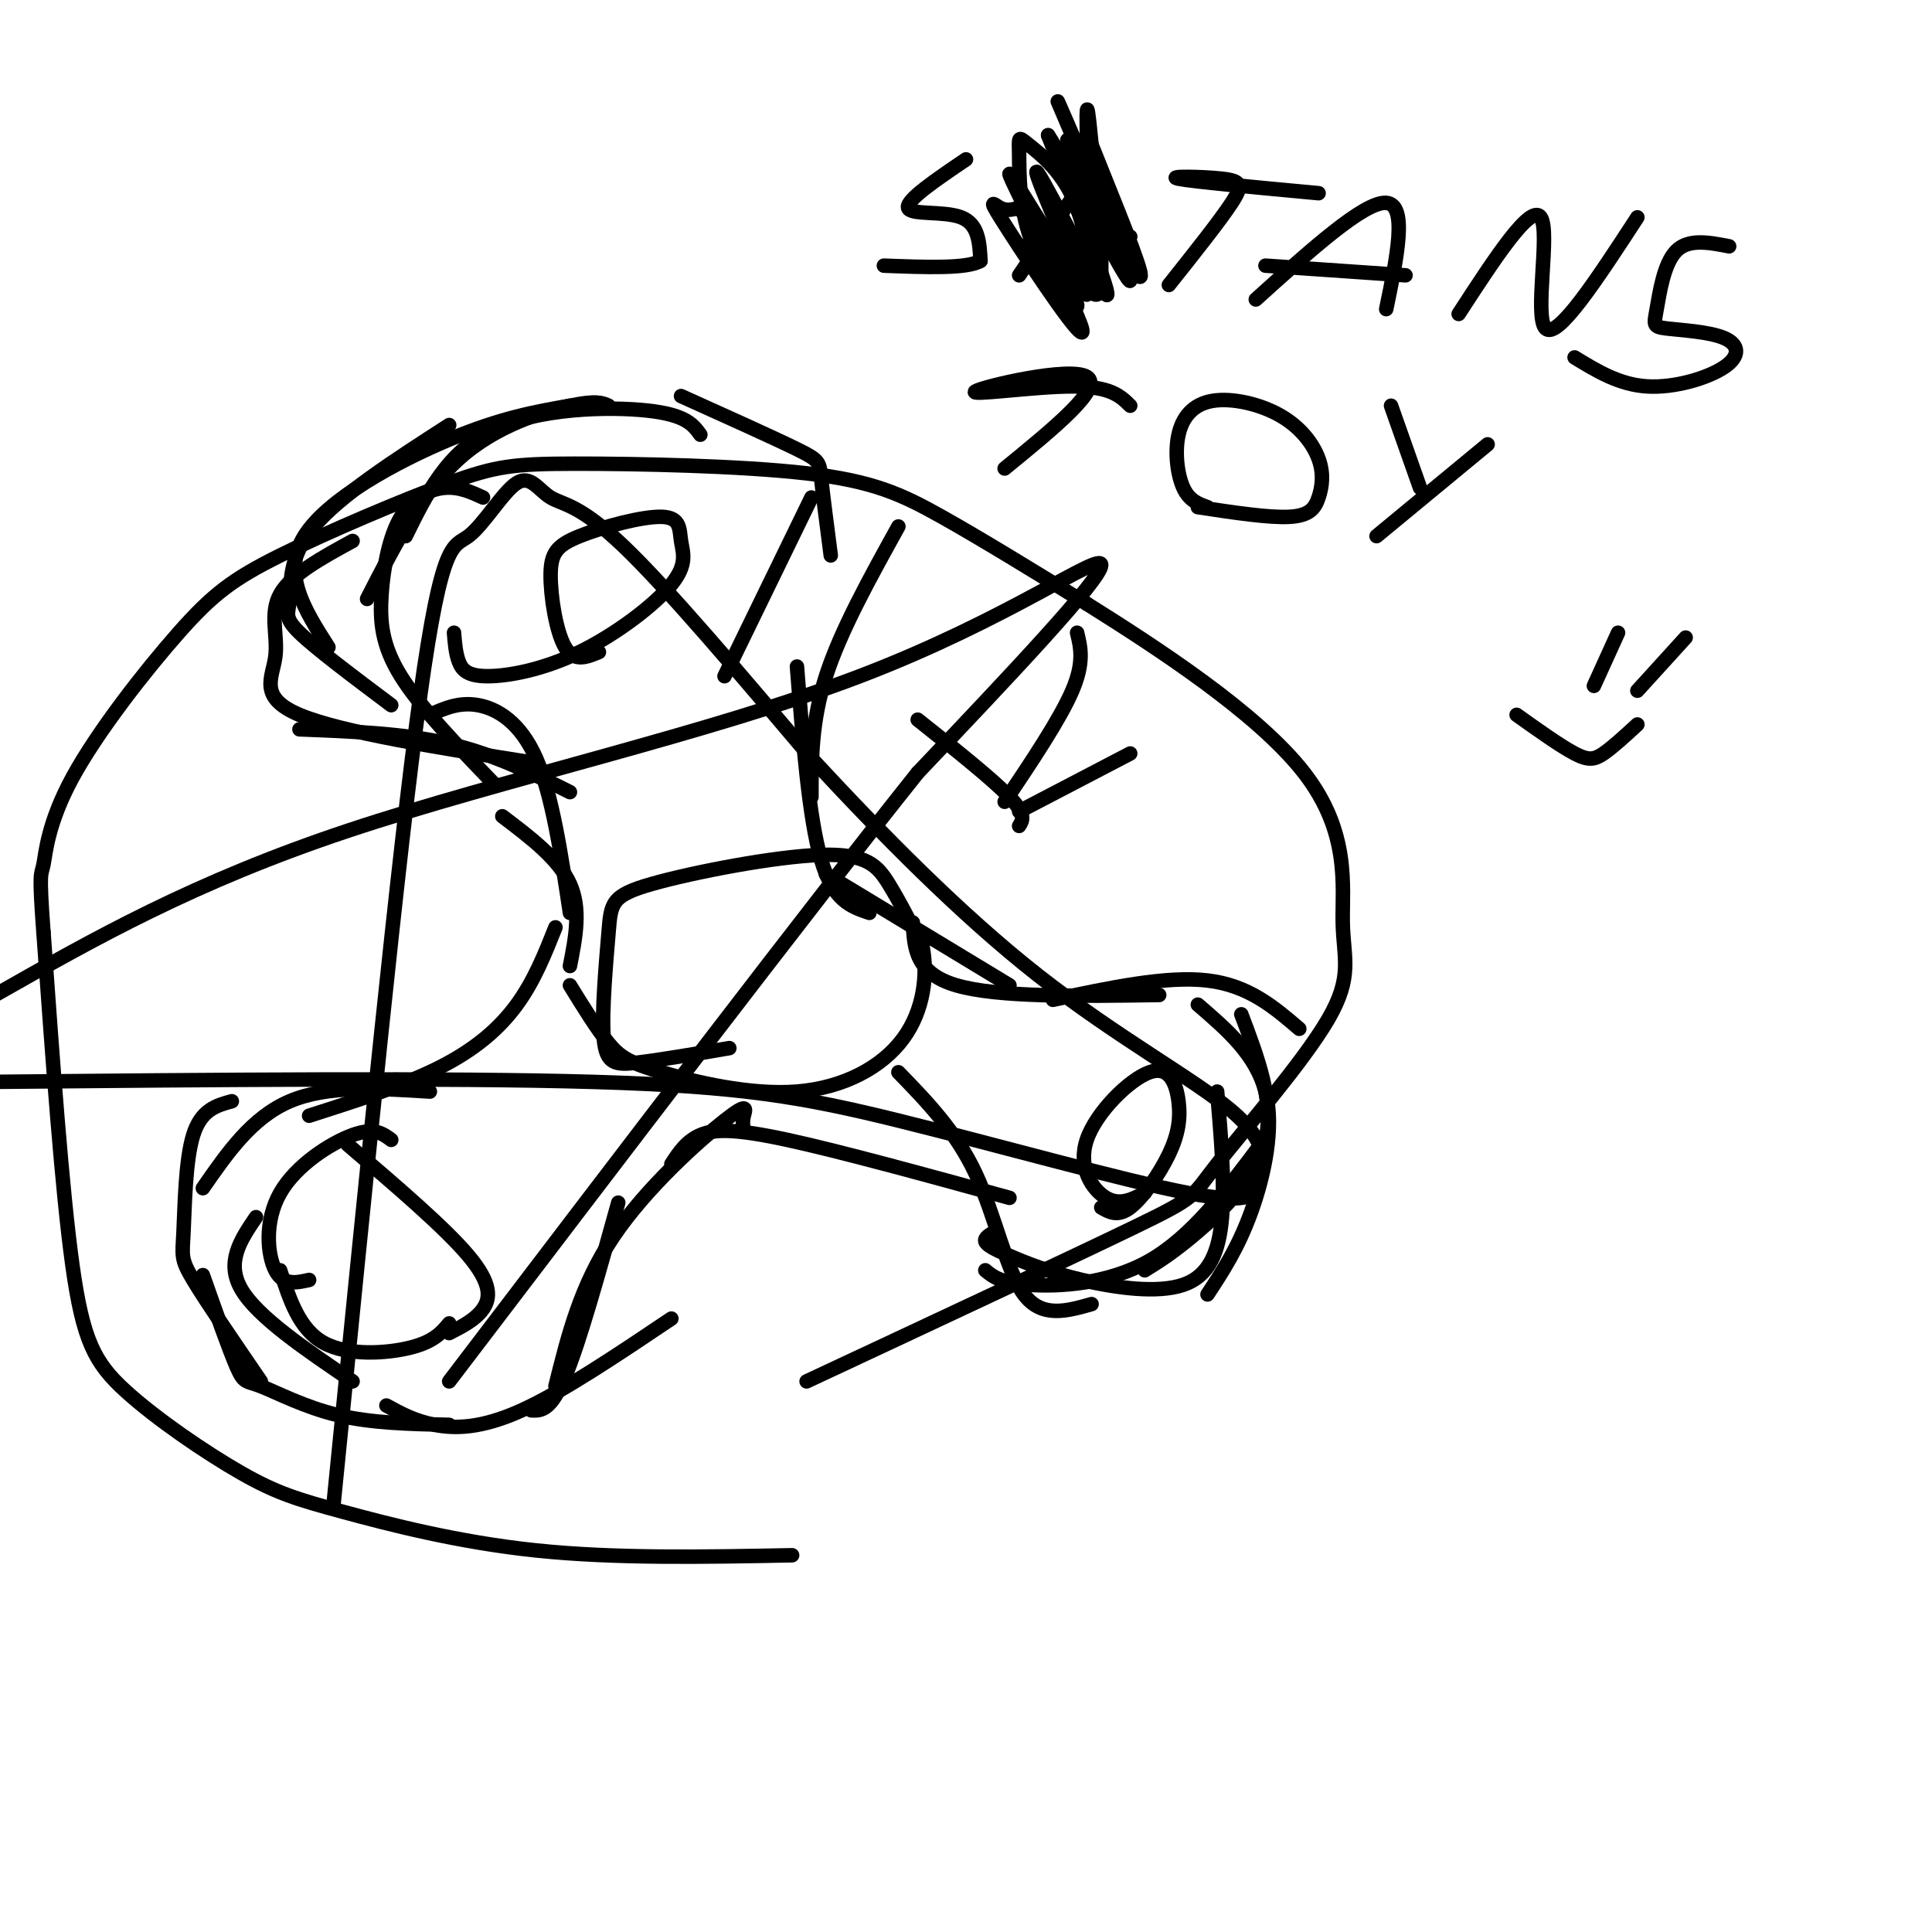 <svg viewBox='0 0 400 400' version='1.1' xmlns='http://www.w3.org/2000/svg' xmlns:xlink='http://www.w3.org/1999/xlink'><g fill='none' stroke='#000000' stroke-width='3' stroke-linecap='round' stroke-linejoin='round'><path d='M64,265c-2.673,0.601 -5.345,1.202 -7,-2c-1.655,-3.202 -2.292,-10.208 1,-16c3.292,-5.792 10.512,-10.369 15,-12c4.488,-1.631 6.244,-0.315 8,1'/><path d='M53,252c-3.167,4.667 -6.333,9.333 -3,15c3.333,5.667 13.167,12.333 23,19'/><path d='M58,263c1.978,6.111 3.956,12.222 9,15c5.044,2.778 13.156,2.222 18,1c4.844,-1.222 6.422,-3.111 8,-5'/><path d='M93,276c2.733,-1.400 5.467,-2.800 7,-5c1.533,-2.200 1.867,-5.200 -3,-11c-4.867,-5.800 -14.933,-14.400 -25,-23'/><path d='M48,228c-3.179,0.869 -6.357,1.738 -8,7c-1.643,5.262 -1.750,14.917 -2,20c-0.250,5.083 -0.643,5.595 2,10c2.643,4.405 8.321,12.702 14,21'/><path d='M42,264c2.732,7.744 5.464,15.488 7,19c1.536,3.512 1.875,2.792 5,4c3.125,1.208 9.036,4.345 16,6c6.964,1.655 14.982,1.827 23,2'/><path d='M80,291c2.911,1.600 5.822,3.200 10,4c4.178,0.800 9.622,0.800 18,-3c8.378,-3.800 19.689,-11.400 31,-19'/><path d='M110,292c2.000,0.083 4.000,0.167 7,-7c3.000,-7.167 7.000,-21.583 11,-36'/><path d='M115,287c2.589,-10.435 5.179,-20.869 12,-31c6.821,-10.131 17.875,-19.958 23,-24c5.125,-4.042 4.321,-2.298 4,-1c-0.321,1.298 -0.161,2.149 0,3'/><path d='M42,246c5.083,-7.333 10.167,-14.667 18,-18c7.833,-3.333 18.417,-2.667 29,-2'/><path d='M64,231c9.800,-3.133 19.600,-6.267 27,-10c7.400,-3.733 12.400,-8.067 16,-13c3.600,-4.933 5.800,-10.467 8,-16'/><path d='M118,200c1.167,-5.917 2.333,-11.833 0,-17c-2.333,-5.167 -8.167,-9.583 -14,-14'/><path d='M118,189c-1.844,-12.244 -3.689,-24.489 -7,-32c-3.311,-7.511 -8.089,-10.289 -12,-11c-3.911,-0.711 -6.956,0.644 -10,2'/><path d='M118,164c-7.833,-3.917 -15.667,-7.833 -25,-10c-9.333,-2.167 -20.167,-2.583 -31,-3'/><path d='M111,158c-20.202,-3.190 -40.405,-6.381 -49,-10c-8.595,-3.619 -5.583,-7.667 -5,-12c0.583,-4.333 -1.262,-8.952 1,-13c2.262,-4.048 8.631,-7.524 15,-11'/><path d='M81,146c-7.821,-5.869 -15.643,-11.738 -19,-15c-3.357,-3.262 -2.250,-3.917 -2,-7c0.250,-3.083 -0.357,-8.595 5,-15c5.357,-6.405 16.679,-13.702 28,-21'/><path d='M68,134c-4.889,-7.644 -9.778,-15.289 -5,-23c4.778,-7.711 19.222,-15.489 30,-20c10.778,-4.511 17.889,-5.756 25,-7'/><path d='M84,111c4.289,-8.733 8.578,-17.467 18,-22c9.422,-4.533 23.978,-4.867 32,-4c8.022,0.867 9.511,2.933 11,5'/><path d='M141,82c9.622,4.333 19.244,8.667 24,11c4.756,2.333 4.644,2.667 5,6c0.356,3.333 1.178,9.667 2,16'/><path d='M168,103c0.000,0.000 -18.000,37.000 -18,37'/><path d='M186,109c-6.000,10.833 -12.000,21.667 -15,31c-3.000,9.333 -3.000,17.167 -3,25'/><path d='M165,138c1.250,15.750 2.500,31.500 5,40c2.500,8.500 6.250,9.750 10,11'/><path d='M171,181c0.000,0.000 38.000,23.000 38,23'/><path d='M189,191c0.250,5.250 0.500,10.500 9,13c8.500,2.500 25.250,2.250 42,2'/><path d='M218,207c11.750,-2.500 23.500,-5.000 32,-4c8.500,1.000 13.750,5.500 19,10'/><path d='M257,210c3.422,9.044 6.844,18.089 5,26c-1.844,7.911 -8.956,14.689 -14,19c-5.044,4.311 -8.022,6.156 -11,8'/><path d='M261,237c-7.133,9.511 -14.267,19.022 -23,24c-8.733,4.978 -19.067,5.422 -25,5c-5.933,-0.422 -7.467,-1.711 -9,-3'/><path d='M226,270c-5.156,1.467 -10.311,2.933 -14,-2c-3.689,-4.933 -5.911,-16.267 -10,-25c-4.089,-8.733 -10.044,-14.867 -16,-21'/><path d='M209,248c-17.556,-4.822 -35.111,-9.644 -46,-12c-10.889,-2.356 -15.111,-2.244 -18,-1c-2.889,1.244 -4.444,3.622 -6,6'/><path d='M237,247c-2.583,1.326 -5.166,2.651 -8,1c-2.834,-1.651 -5.919,-6.280 -4,-12c1.919,-5.720 8.843,-12.533 13,-14c4.157,-1.467 5.547,2.411 6,6c0.453,3.589 -0.032,6.889 -2,11c-1.968,4.111 -5.419,9.032 -8,11c-2.581,1.968 -4.290,0.984 -6,0'/><path d='M124,135c-2.567,1.073 -5.135,2.147 -7,-1c-1.865,-3.147 -3.029,-10.514 -3,-15c0.029,-4.486 1.250,-6.090 6,-8c4.750,-1.910 13.030,-4.124 17,-4c3.970,0.124 3.632,2.587 4,5c0.368,2.413 1.444,4.776 -2,9c-3.444,4.224 -11.408,10.307 -19,14c-7.592,3.693 -14.813,4.994 -19,5c-4.187,0.006 -5.339,-1.284 -6,-3c-0.661,-1.716 -0.830,-3.858 -1,-6'/><path d='M102,162c-7.515,-7.807 -15.030,-15.614 -19,-22c-3.970,-6.386 -4.394,-11.351 -4,-17c0.394,-5.649 1.606,-11.982 4,-16c2.394,-4.018 5.970,-5.719 9,-6c3.030,-0.281 5.515,0.860 8,2'/><path d='M76,124c5.644,-11.022 11.289,-22.044 19,-29c7.711,-6.956 17.489,-9.844 23,-11c5.511,-1.156 6.756,-0.578 8,0'/><path d='M151,217c-7.211,1.233 -14.423,2.466 -19,3c-4.577,0.534 -6.520,0.370 -7,-5c-0.480,-5.370 0.501,-15.944 1,-22c0.499,-6.056 0.515,-7.592 9,-10c8.485,-2.408 25.438,-5.687 35,-6c9.562,-0.313 11.732,2.339 14,6c2.268,3.661 4.634,8.330 7,13'/><path d='M191,196c1.097,5.597 0.341,13.091 -4,19c-4.341,5.909 -12.267,10.233 -22,11c-9.733,0.767 -21.274,-2.024 -28,-4c-6.726,-1.976 -8.636,-3.136 -11,-6c-2.364,-2.864 -5.182,-7.432 -8,-12'/><path d='M208,166c5.750,-8.583 11.500,-17.167 14,-23c2.500,-5.833 1.750,-8.917 1,-12'/><path d='M211,171c0.750,-1.167 1.500,-2.333 -2,-6c-3.500,-3.667 -11.250,-9.833 -19,-16'/><path d='M211,168c0.000,0.000 23.000,-12.000 23,-12'/><path d='M200,33c-6.200,4.200 -12.400,8.400 -12,10c0.400,1.600 7.400,0.600 11,2c3.600,1.400 3.800,5.200 4,9'/><path d='M203,54c-2.667,1.667 -11.333,1.333 -20,1'/><path d='M211,57c5.578,-8.222 11.156,-16.444 14,-20c2.844,-3.556 2.956,-2.444 3,2c0.044,4.444 0.022,12.222 0,20'/><path d='M211,51c0.000,0.000 23.000,-2.000 23,-2'/><path d='M242,59c5.280,-6.637 10.560,-13.274 13,-17c2.440,-3.726 2.042,-4.542 -2,-5c-4.042,-0.458 -11.726,-0.560 -9,0c2.726,0.560 15.863,1.780 29,3'/><path d='M260,62c11.250,-10.167 22.500,-20.333 27,-20c4.500,0.333 2.250,11.167 0,22'/><path d='M262,55c0.000,0.000 29.000,2.000 29,2'/><path d='M302,65c7.489,-11.511 14.978,-23.022 17,-20c2.022,3.022 -1.422,20.578 1,23c2.422,2.422 10.711,-10.289 19,-23'/><path d='M358,51c-4.226,-0.821 -8.451,-1.642 -11,1c-2.549,2.642 -3.421,8.748 -4,12c-0.579,3.252 -0.865,3.650 2,4c2.865,0.350 8.881,0.650 12,2c3.119,1.350 3.340,3.748 0,6c-3.340,2.252 -10.240,4.358 -16,4c-5.760,-0.358 -10.380,-3.179 -15,-6'/><path d='M208,97c10.310,-8.423 20.619,-16.845 17,-19c-3.619,-2.155 -21.167,1.958 -23,3c-1.833,1.042 12.048,-0.988 20,-1c7.952,-0.012 9.976,1.994 12,4'/><path d='M250,105c-1.884,-0.666 -3.769,-1.332 -5,-4c-1.231,-2.668 -1.810,-7.338 -1,-11c0.810,-3.662 3.007,-6.317 7,-7c3.993,-0.683 9.780,0.607 14,3c4.220,2.393 6.873,5.889 8,9c1.127,3.111 0.726,5.838 0,8c-0.726,2.162 -1.779,3.761 -6,4c-4.221,0.239 -11.611,-0.880 -19,-2'/><path d='M285,111c0.000,0.000 23.000,-19.000 23,-19'/><path d='M294,101c0.000,0.000 -6.000,-17.000 -6,-17'/><path d='M164,322c-18.334,0.353 -36.668,0.705 -53,-1c-16.332,-1.705 -30.664,-5.468 -40,-8c-9.336,-2.532 -13.678,-3.833 -21,-8c-7.322,-4.167 -17.625,-11.199 -24,-17c-6.375,-5.801 -8.821,-10.372 -11,-26c-2.179,-15.628 -4.089,-42.314 -6,-69'/><path d='M9,193c-0.990,-13.187 -0.464,-11.655 0,-14c0.464,-2.345 0.868,-8.566 6,-18c5.132,-9.434 14.994,-22.081 22,-30c7.006,-7.919 11.158,-11.111 21,-16c9.842,-4.889 25.375,-11.476 35,-15c9.625,-3.524 13.343,-3.986 26,-4c12.657,-0.014 34.254,0.419 48,2c13.746,1.581 19.642,4.309 28,9c8.358,4.691 19.179,11.346 30,18'/><path d='M225,125c14.395,9.033 35.383,22.615 45,35c9.617,12.385 7.861,23.573 8,31c0.139,7.427 2.171,11.094 -3,20c-5.171,8.906 -17.546,23.052 -23,30c-5.454,6.948 -3.987,6.700 -17,13c-13.013,6.300 -40.507,19.150 -68,32'/><path d='M69,312c6.737,-67.624 13.474,-135.247 18,-168c4.526,-32.753 6.840,-30.635 10,-33c3.160,-2.365 7.167,-9.211 10,-11c2.833,-1.789 4.494,1.480 7,3c2.506,1.520 5.859,1.291 15,10c9.141,8.709 24.071,26.354 39,44'/><path d='M168,157c14.356,15.499 30.745,32.248 47,45c16.255,12.752 32.376,21.507 40,28c7.624,6.493 6.750,10.723 6,14c-0.750,3.277 -1.376,5.600 -15,3c-13.624,-2.600 -40.245,-10.123 -60,-15c-19.755,-4.877 -32.644,-7.108 -63,-8c-30.356,-0.892 -78.178,-0.446 -126,0'/><path d='M-1,206c20.577,-11.690 41.155,-23.381 73,-34c31.845,-10.619 74.958,-20.167 106,-32c31.042,-11.833 50.012,-25.952 50,-23c-0.012,2.952 -19.006,22.976 -38,43'/><path d='M190,160c-22.500,28.167 -59.750,77.083 -97,126'/><path d='M206,255c-1.109,0.630 -2.219,1.261 -2,2c0.219,0.739 1.766,1.588 5,3c3.234,1.412 8.156,3.389 15,5c6.844,1.611 15.612,2.857 21,1c5.388,-1.857 7.397,-6.816 8,-14c0.603,-7.184 -0.198,-16.592 -1,-26'/><path d='M250,268c3.156,-4.800 6.311,-9.600 9,-17c2.689,-7.400 4.911,-17.400 3,-25c-1.911,-7.600 -7.956,-12.800 -14,-18'/><path d='M225,61c-6.044,-14.067 -12.089,-28.133 -10,-25c2.089,3.133 12.311,23.467 14,25c1.689,1.533 -5.156,-15.733 -12,-33'/><path d='M217,28c3.183,4.576 17.142,32.515 17,30c-0.142,-2.515 -14.384,-35.485 -15,-37c-0.616,-1.515 12.396,28.424 15,35c2.604,6.576 -5.198,-10.212 -13,-27'/><path d='M221,29c0.746,5.190 9.112,31.664 6,32c-3.112,0.336 -17.701,-25.468 -18,-25c-0.299,0.468 13.693,27.208 15,32c1.307,4.792 -10.071,-12.364 -15,-20c-4.929,-7.636 -3.408,-5.753 -2,-5c1.408,0.753 2.704,0.377 4,0'/><path d='M211,43c3.836,4.966 11.426,17.382 12,20c0.574,2.618 -5.870,-4.560 -9,-12c-3.130,-7.440 -2.948,-15.142 -3,-19c-0.052,-3.858 -0.337,-3.874 2,-2c2.337,1.874 7.297,5.636 10,13c2.703,7.364 3.151,18.329 3,14c-0.151,-4.329 -0.900,-23.951 -1,-31c-0.100,-7.049 0.450,-1.524 1,4'/><path d='M226,30c2.689,6.800 8.911,21.800 10,26c1.089,4.200 -2.956,-2.400 -7,-9'/><path d='M314,148c4.556,3.244 9.111,6.489 12,8c2.889,1.511 4.111,1.289 6,0c1.889,-1.289 4.444,-3.644 7,-6'/><path d='M330,142c0.000,0.000 5.000,-11.000 5,-11'/><path d='M339,143c0.000,0.000 10.000,-11.000 10,-11'/></g>
</svg>